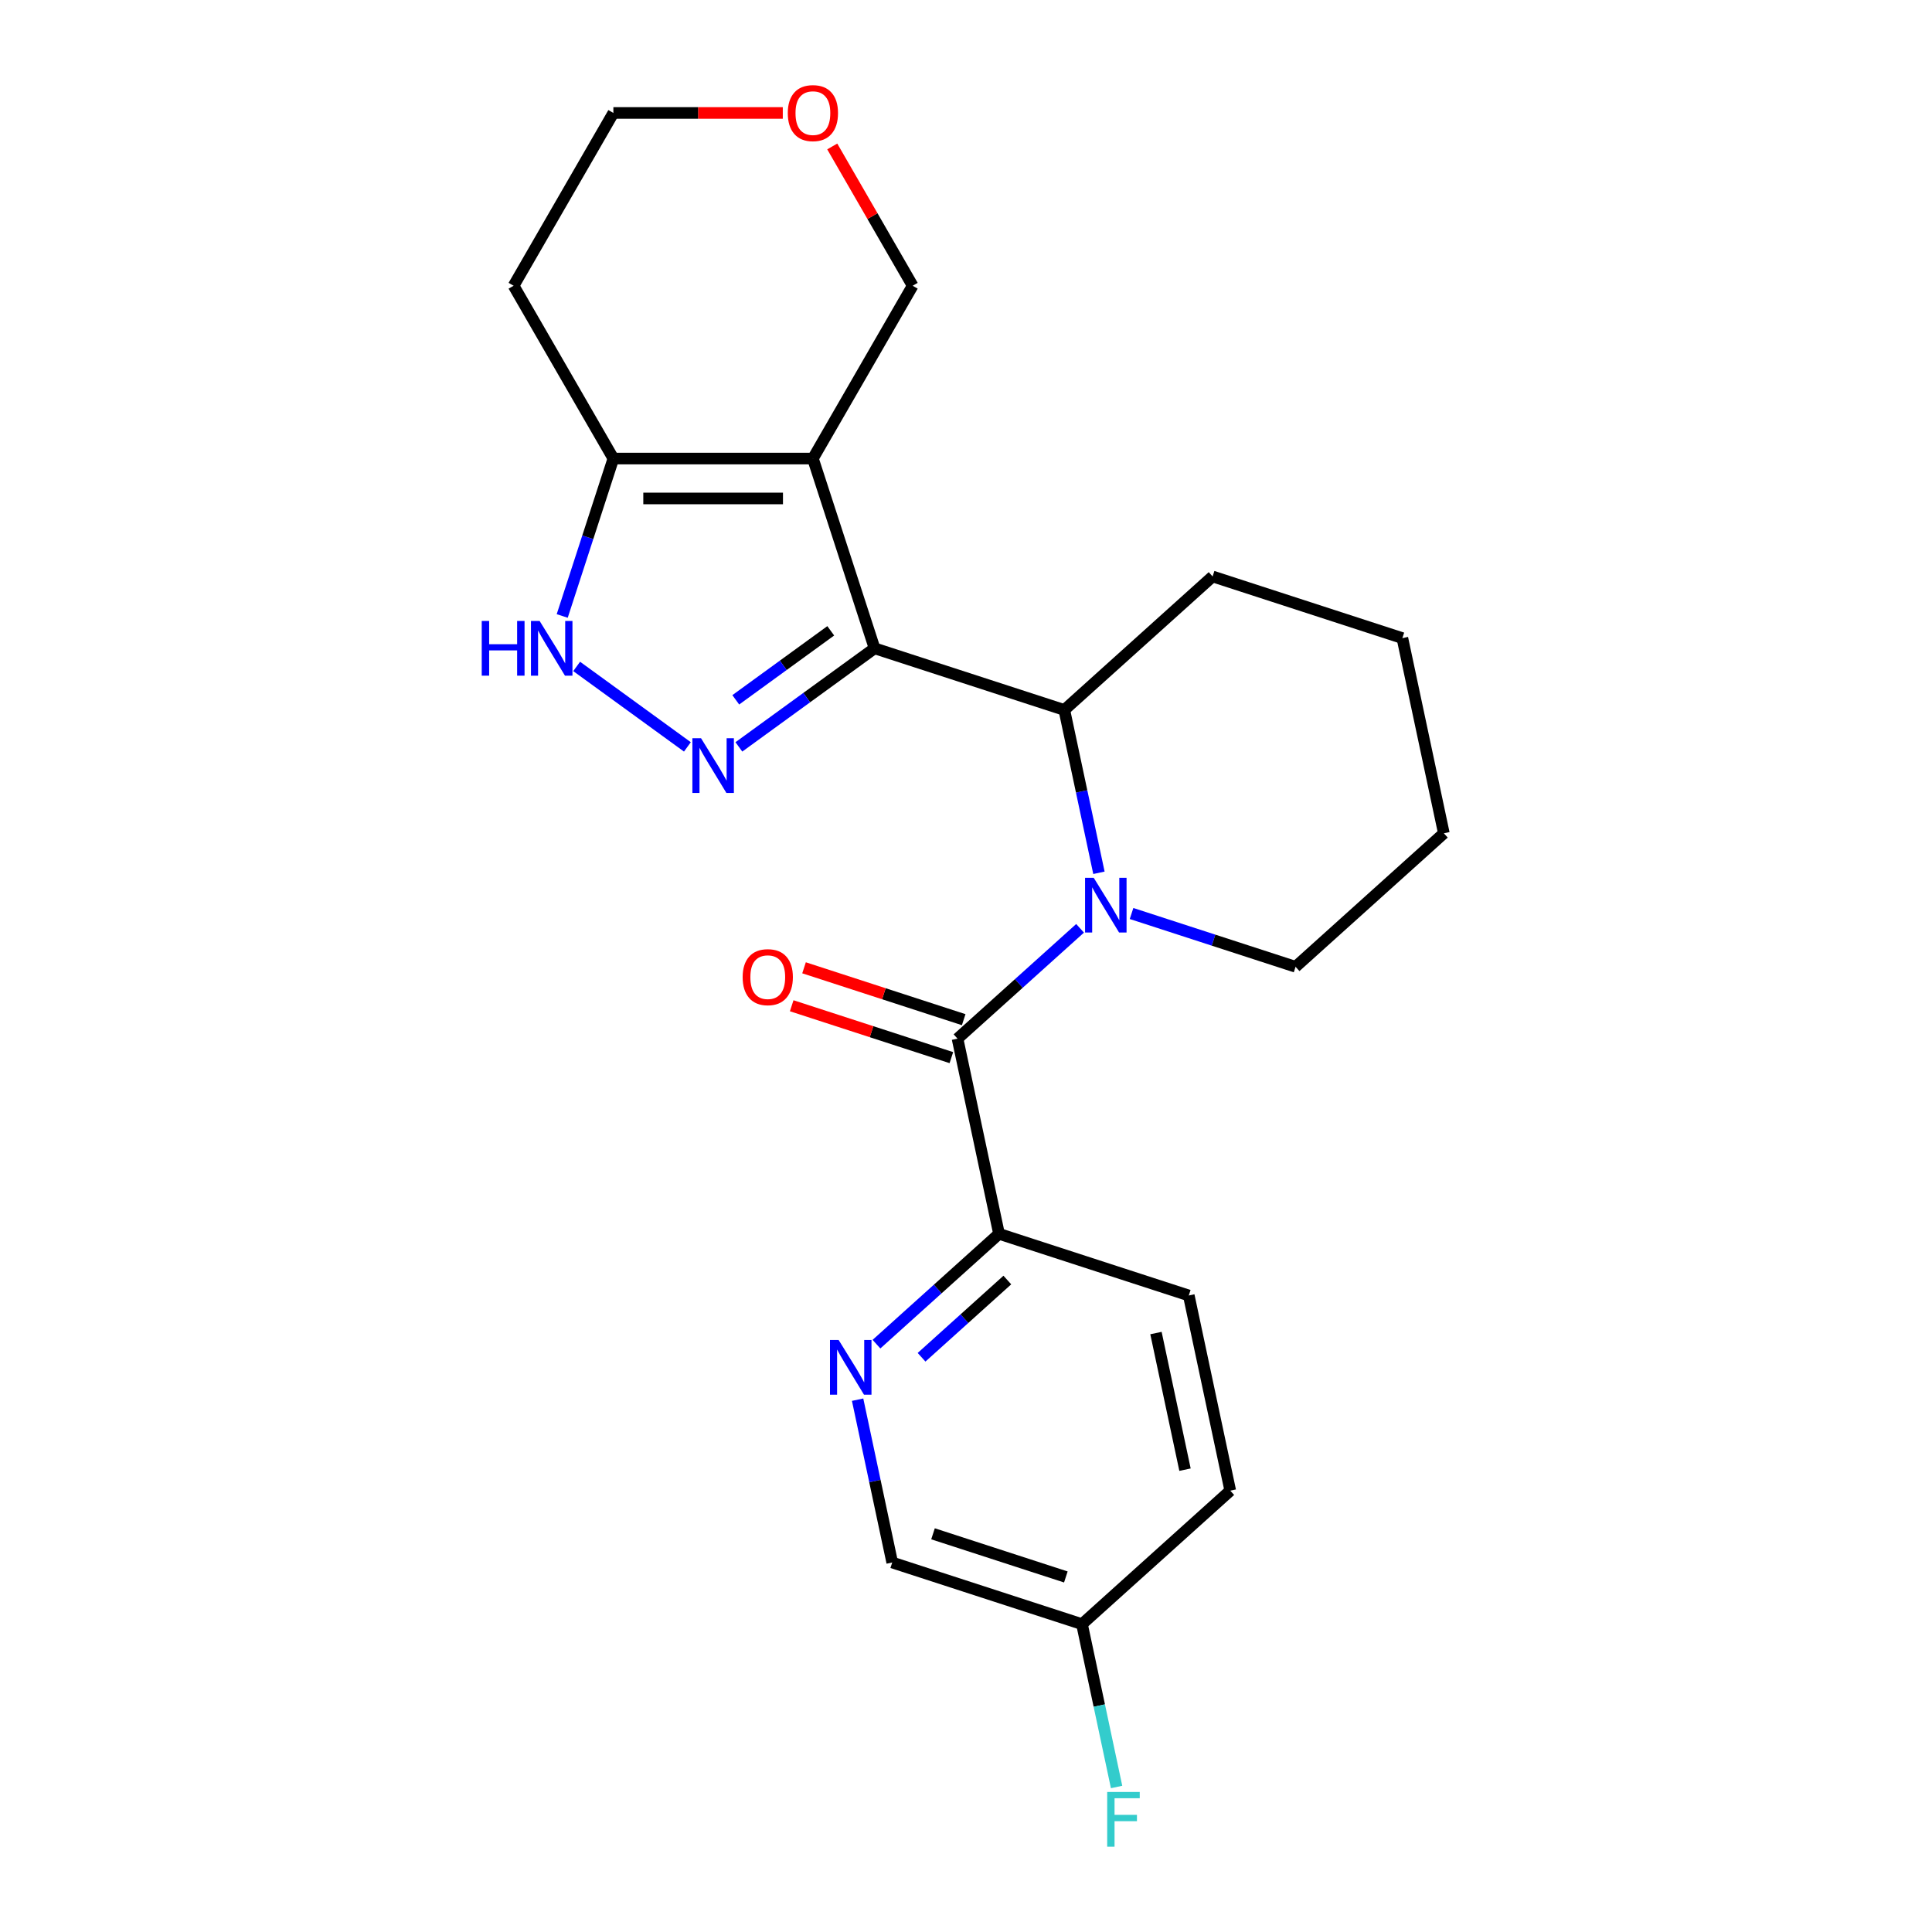 <?xml version='1.0' encoding='iso-8859-1'?>
<svg version='1.1' baseProfile='full'
              xmlns='http://www.w3.org/2000/svg'
                      xmlns:rdkit='http://www.rdkit.org/xml'
                      xmlns:xlink='http://www.w3.org/1999/xlink'
                  xml:space='preserve'
width='1000px' height='1000px' viewBox='0 0 1000 1000'>
<!-- END OF HEADER -->
<rect style='opacity:1.0;fill:#FFFFFF;stroke:none' width='1000' height='1000' x='0' y='0'> </rect>
<path class='bond-0' d='M 452.67,335.565 L 420.756,237.343' style='fill:none;fill-rule:evenodd;stroke:#000000;stroke-width:6px;stroke-linecap:butt;stroke-linejoin:miter;stroke-opacity:1' />
<path class='bond-2' d='M 452.67,335.565 L 417.555,361.077' style='fill:none;fill-rule:evenodd;stroke:#000000;stroke-width:6px;stroke-linecap:butt;stroke-linejoin:miter;stroke-opacity:1' />
<path class='bond-2' d='M 417.555,361.077 L 382.44,386.59' style='fill:none;fill-rule:evenodd;stroke:#0000FF;stroke-width:6px;stroke-linecap:butt;stroke-linejoin:miter;stroke-opacity:1' />
<path class='bond-2' d='M 429.995,326.508 L 405.414,344.367' style='fill:none;fill-rule:evenodd;stroke:#000000;stroke-width:6px;stroke-linecap:butt;stroke-linejoin:miter;stroke-opacity:1' />
<path class='bond-2' d='M 405.414,344.367 L 380.834,362.226' style='fill:none;fill-rule:evenodd;stroke:#0000FF;stroke-width:6px;stroke-linecap:butt;stroke-linejoin:miter;stroke-opacity:1' />
<path class='bond-4' d='M 452.67,335.565 L 550.892,367.479' style='fill:none;fill-rule:evenodd;stroke:#000000;stroke-width:6px;stroke-linecap:butt;stroke-linejoin:miter;stroke-opacity:1' />
<path class='bond-6' d='M 420.756,237.343 L 317.48,237.343' style='fill:none;fill-rule:evenodd;stroke:#000000;stroke-width:6px;stroke-linecap:butt;stroke-linejoin:miter;stroke-opacity:1' />
<path class='bond-6' d='M 405.265,257.998 L 332.971,257.998' style='fill:none;fill-rule:evenodd;stroke:#000000;stroke-width:6px;stroke-linecap:butt;stroke-linejoin:miter;stroke-opacity:1' />
<path class='bond-10' d='M 420.756,237.343 L 472.394,147.903' style='fill:none;fill-rule:evenodd;stroke:#000000;stroke-width:6px;stroke-linecap:butt;stroke-linejoin:miter;stroke-opacity:1' />
<path class='bond-1' d='M 568.806,451.757 L 559.849,409.618' style='fill:none;fill-rule:evenodd;stroke:#0000FF;stroke-width:6px;stroke-linecap:butt;stroke-linejoin:miter;stroke-opacity:1' />
<path class='bond-1' d='M 559.849,409.618 L 550.892,367.479' style='fill:none;fill-rule:evenodd;stroke:#000000;stroke-width:6px;stroke-linecap:butt;stroke-linejoin:miter;stroke-opacity:1' />
<path class='bond-3' d='M 559.043,480.494 L 527.329,509.049' style='fill:none;fill-rule:evenodd;stroke:#0000FF;stroke-width:6px;stroke-linecap:butt;stroke-linejoin:miter;stroke-opacity:1' />
<path class='bond-3' d='M 527.329,509.049 L 495.615,537.604' style='fill:none;fill-rule:evenodd;stroke:#000000;stroke-width:6px;stroke-linecap:butt;stroke-linejoin:miter;stroke-opacity:1' />
<path class='bond-15' d='M 585.687,472.827 L 628.137,486.62' style='fill:none;fill-rule:evenodd;stroke:#0000FF;stroke-width:6px;stroke-linecap:butt;stroke-linejoin:miter;stroke-opacity:1' />
<path class='bond-15' d='M 628.137,486.62 L 670.586,500.413' style='fill:none;fill-rule:evenodd;stroke:#000000;stroke-width:6px;stroke-linecap:butt;stroke-linejoin:miter;stroke-opacity:1' />
<path class='bond-5' d='M 355.796,386.59 L 298.476,344.944' style='fill:none;fill-rule:evenodd;stroke:#0000FF;stroke-width:6px;stroke-linecap:butt;stroke-linejoin:miter;stroke-opacity:1' />
<path class='bond-8' d='M 495.615,537.604 L 517.088,638.624' style='fill:none;fill-rule:evenodd;stroke:#000000;stroke-width:6px;stroke-linecap:butt;stroke-linejoin:miter;stroke-opacity:1' />
<path class='bond-9' d='M 498.807,527.782 L 457.487,514.356' style='fill:none;fill-rule:evenodd;stroke:#000000;stroke-width:6px;stroke-linecap:butt;stroke-linejoin:miter;stroke-opacity:1' />
<path class='bond-9' d='M 457.487,514.356 L 416.167,500.93' style='fill:none;fill-rule:evenodd;stroke:#FF0000;stroke-width:6px;stroke-linecap:butt;stroke-linejoin:miter;stroke-opacity:1' />
<path class='bond-9' d='M 492.424,547.426 L 451.104,534.001' style='fill:none;fill-rule:evenodd;stroke:#000000;stroke-width:6px;stroke-linecap:butt;stroke-linejoin:miter;stroke-opacity:1' />
<path class='bond-9' d='M 451.104,534.001 L 409.784,520.575' style='fill:none;fill-rule:evenodd;stroke:#FF0000;stroke-width:6px;stroke-linecap:butt;stroke-linejoin:miter;stroke-opacity:1' />
<path class='bond-19' d='M 550.892,367.479 L 627.642,298.373' style='fill:none;fill-rule:evenodd;stroke:#000000;stroke-width:6px;stroke-linecap:butt;stroke-linejoin:miter;stroke-opacity:1' />
<path class='bond-23' d='M 291.005,318.823 L 304.242,278.083' style='fill:none;fill-rule:evenodd;stroke:#0000FF;stroke-width:6px;stroke-linecap:butt;stroke-linejoin:miter;stroke-opacity:1' />
<path class='bond-23' d='M 304.242,278.083 L 317.48,237.343' style='fill:none;fill-rule:evenodd;stroke:#000000;stroke-width:6px;stroke-linecap:butt;stroke-linejoin:miter;stroke-opacity:1' />
<path class='bond-14' d='M 317.48,237.343 L 265.841,147.903' style='fill:none;fill-rule:evenodd;stroke:#000000;stroke-width:6px;stroke-linecap:butt;stroke-linejoin:miter;stroke-opacity:1' />
<path class='bond-7' d='M 453.66,695.734 L 485.374,667.179' style='fill:none;fill-rule:evenodd;stroke:#0000FF;stroke-width:6px;stroke-linecap:butt;stroke-linejoin:miter;stroke-opacity:1' />
<path class='bond-7' d='M 485.374,667.179 L 517.088,638.624' style='fill:none;fill-rule:evenodd;stroke:#000000;stroke-width:6px;stroke-linecap:butt;stroke-linejoin:miter;stroke-opacity:1' />
<path class='bond-7' d='M 476.995,702.517 L 499.195,682.529' style='fill:none;fill-rule:evenodd;stroke:#0000FF;stroke-width:6px;stroke-linecap:butt;stroke-linejoin:miter;stroke-opacity:1' />
<path class='bond-7' d='M 499.195,682.529 L 521.395,662.54' style='fill:none;fill-rule:evenodd;stroke:#000000;stroke-width:6px;stroke-linecap:butt;stroke-linejoin:miter;stroke-opacity:1' />
<path class='bond-13' d='M 443.897,724.471 L 452.854,766.61' style='fill:none;fill-rule:evenodd;stroke:#0000FF;stroke-width:6px;stroke-linecap:butt;stroke-linejoin:miter;stroke-opacity:1' />
<path class='bond-13' d='M 452.854,766.61 L 461.811,808.749' style='fill:none;fill-rule:evenodd;stroke:#000000;stroke-width:6px;stroke-linecap:butt;stroke-linejoin:miter;stroke-opacity:1' />
<path class='bond-12' d='M 517.088,638.624 L 615.309,670.538' style='fill:none;fill-rule:evenodd;stroke:#000000;stroke-width:6px;stroke-linecap:butt;stroke-linejoin:miter;stroke-opacity:1' />
<path class='bond-11' d='M 472.394,147.903 L 451.581,111.853' style='fill:none;fill-rule:evenodd;stroke:#000000;stroke-width:6px;stroke-linecap:butt;stroke-linejoin:miter;stroke-opacity:1' />
<path class='bond-11' d='M 451.581,111.853 L 430.769,75.804' style='fill:none;fill-rule:evenodd;stroke:#FF0000;stroke-width:6px;stroke-linecap:butt;stroke-linejoin:miter;stroke-opacity:1' />
<path class='bond-20' d='M 405.174,58.462 L 361.327,58.462' style='fill:none;fill-rule:evenodd;stroke:#FF0000;stroke-width:6px;stroke-linecap:butt;stroke-linejoin:miter;stroke-opacity:1' />
<path class='bond-20' d='M 361.327,58.462 L 317.48,58.462' style='fill:none;fill-rule:evenodd;stroke:#000000;stroke-width:6px;stroke-linecap:butt;stroke-linejoin:miter;stroke-opacity:1' />
<path class='bond-17' d='M 615.309,670.538 L 636.782,771.558' style='fill:none;fill-rule:evenodd;stroke:#000000;stroke-width:6px;stroke-linecap:butt;stroke-linejoin:miter;stroke-opacity:1' />
<path class='bond-17' d='M 598.326,689.985 L 613.357,760.699' style='fill:none;fill-rule:evenodd;stroke:#000000;stroke-width:6px;stroke-linecap:butt;stroke-linejoin:miter;stroke-opacity:1' />
<path class='bond-26' d='M 461.811,808.749 L 560.032,840.663' style='fill:none;fill-rule:evenodd;stroke:#000000;stroke-width:6px;stroke-linecap:butt;stroke-linejoin:miter;stroke-opacity:1' />
<path class='bond-26' d='M 482.927,793.892 L 551.682,816.232' style='fill:none;fill-rule:evenodd;stroke:#000000;stroke-width:6px;stroke-linecap:butt;stroke-linejoin:miter;stroke-opacity:1' />
<path class='bond-25' d='M 265.841,147.903 L 317.48,58.462' style='fill:none;fill-rule:evenodd;stroke:#000000;stroke-width:6px;stroke-linecap:butt;stroke-linejoin:miter;stroke-opacity:1' />
<path class='bond-24' d='M 670.586,500.413 L 747.336,431.307' style='fill:none;fill-rule:evenodd;stroke:#000000;stroke-width:6px;stroke-linecap:butt;stroke-linejoin:miter;stroke-opacity:1' />
<path class='bond-16' d='M 560.032,840.663 L 636.782,771.558' style='fill:none;fill-rule:evenodd;stroke:#000000;stroke-width:6px;stroke-linecap:butt;stroke-linejoin:miter;stroke-opacity:1' />
<path class='bond-18' d='M 560.032,840.663 L 568.989,882.802' style='fill:none;fill-rule:evenodd;stroke:#000000;stroke-width:6px;stroke-linecap:butt;stroke-linejoin:miter;stroke-opacity:1' />
<path class='bond-18' d='M 568.989,882.802 L 577.946,924.941' style='fill:none;fill-rule:evenodd;stroke:#33CCCC;stroke-width:6px;stroke-linecap:butt;stroke-linejoin:miter;stroke-opacity:1' />
<path class='bond-22' d='M 627.642,298.373 L 725.864,330.287' style='fill:none;fill-rule:evenodd;stroke:#000000;stroke-width:6px;stroke-linecap:butt;stroke-linejoin:miter;stroke-opacity:1' />
<path class='bond-21' d='M 747.336,431.307 L 725.864,330.287' style='fill:none;fill-rule:evenodd;stroke:#000000;stroke-width:6px;stroke-linecap:butt;stroke-linejoin:miter;stroke-opacity:1' />
<path  class='atom-2' d='M 566.105 454.338
L 575.385 469.338
Q 576.305 470.818, 577.785 473.498
Q 579.265 476.178, 579.345 476.338
L 579.345 454.338
L 583.105 454.338
L 583.105 482.658
L 579.225 482.658
L 569.265 466.258
Q 568.105 464.338, 566.865 462.138
Q 565.665 459.938, 565.305 459.258
L 565.305 482.658
L 561.625 482.658
L 561.625 454.338
L 566.105 454.338
' fill='#0000FF'/>
<path  class='atom-3' d='M 362.858 382.109
L 372.138 397.109
Q 373.058 398.589, 374.538 401.269
Q 376.018 403.949, 376.098 404.109
L 376.098 382.109
L 379.858 382.109
L 379.858 410.429
L 375.978 410.429
L 366.018 394.029
Q 364.858 392.109, 363.618 389.909
Q 362.418 387.709, 362.058 387.029
L 362.058 410.429
L 358.378 410.429
L 358.378 382.109
L 362.858 382.109
' fill='#0000FF'/>
<path  class='atom-6' d='M 249.345 321.405
L 253.185 321.405
L 253.185 333.445
L 267.665 333.445
L 267.665 321.405
L 271.505 321.405
L 271.505 349.725
L 267.665 349.725
L 267.665 336.645
L 253.185 336.645
L 253.185 349.725
L 249.345 349.725
L 249.345 321.405
' fill='#0000FF'/>
<path  class='atom-6' d='M 279.305 321.405
L 288.585 336.405
Q 289.505 337.885, 290.985 340.565
Q 292.465 343.245, 292.545 343.405
L 292.545 321.405
L 296.305 321.405
L 296.305 349.725
L 292.425 349.725
L 282.465 333.325
Q 281.305 331.405, 280.065 329.205
Q 278.865 327.005, 278.505 326.325
L 278.505 349.725
L 274.825 349.725
L 274.825 321.405
L 279.305 321.405
' fill='#0000FF'/>
<path  class='atom-8' d='M 434.078 693.569
L 443.358 708.569
Q 444.278 710.049, 445.758 712.729
Q 447.238 715.409, 447.318 715.569
L 447.318 693.569
L 451.078 693.569
L 451.078 721.889
L 447.198 721.889
L 437.238 705.489
Q 436.078 703.569, 434.838 701.369
Q 433.638 699.169, 433.278 698.489
L 433.278 721.889
L 429.598 721.889
L 429.598 693.569
L 434.078 693.569
' fill='#0000FF'/>
<path  class='atom-10' d='M 384.393 505.77
Q 384.393 498.97, 387.753 495.17
Q 391.113 491.37, 397.393 491.37
Q 403.673 491.37, 407.033 495.17
Q 410.393 498.97, 410.393 505.77
Q 410.393 512.65, 406.993 516.57
Q 403.593 520.45, 397.393 520.45
Q 391.153 520.45, 387.753 516.57
Q 384.393 512.69, 384.393 505.77
M 397.393 517.25
Q 401.713 517.25, 404.033 514.37
Q 406.393 511.45, 406.393 505.77
Q 406.393 500.21, 404.033 497.41
Q 401.713 494.57, 397.393 494.57
Q 393.073 494.57, 390.713 497.37
Q 388.393 500.17, 388.393 505.77
Q 388.393 511.49, 390.713 514.37
Q 393.073 517.25, 397.393 517.25
' fill='#FF0000'/>
<path  class='atom-12' d='M 407.756 58.542
Q 407.756 51.742, 411.116 47.943
Q 414.476 44.142, 420.756 44.142
Q 427.036 44.142, 430.396 47.943
Q 433.756 51.742, 433.756 58.542
Q 433.756 65.422, 430.356 69.343
Q 426.956 73.222, 420.756 73.222
Q 414.516 73.222, 411.116 69.343
Q 407.756 65.463, 407.756 58.542
M 420.756 70.022
Q 425.076 70.022, 427.396 67.142
Q 429.756 64.222, 429.756 58.542
Q 429.756 52.983, 427.396 50.182
Q 425.076 47.343, 420.756 47.343
Q 416.436 47.343, 414.076 50.142
Q 411.756 52.943, 411.756 58.542
Q 411.756 64.263, 414.076 67.142
Q 416.436 70.022, 420.756 70.022
' fill='#FF0000'/>
<path  class='atom-19' d='M 573.085 927.523
L 589.925 927.523
L 589.925 930.763
L 576.885 930.763
L 576.885 939.363
L 588.485 939.363
L 588.485 942.643
L 576.885 942.643
L 576.885 955.843
L 573.085 955.843
L 573.085 927.523
' fill='#33CCCC'/>
</svg>
